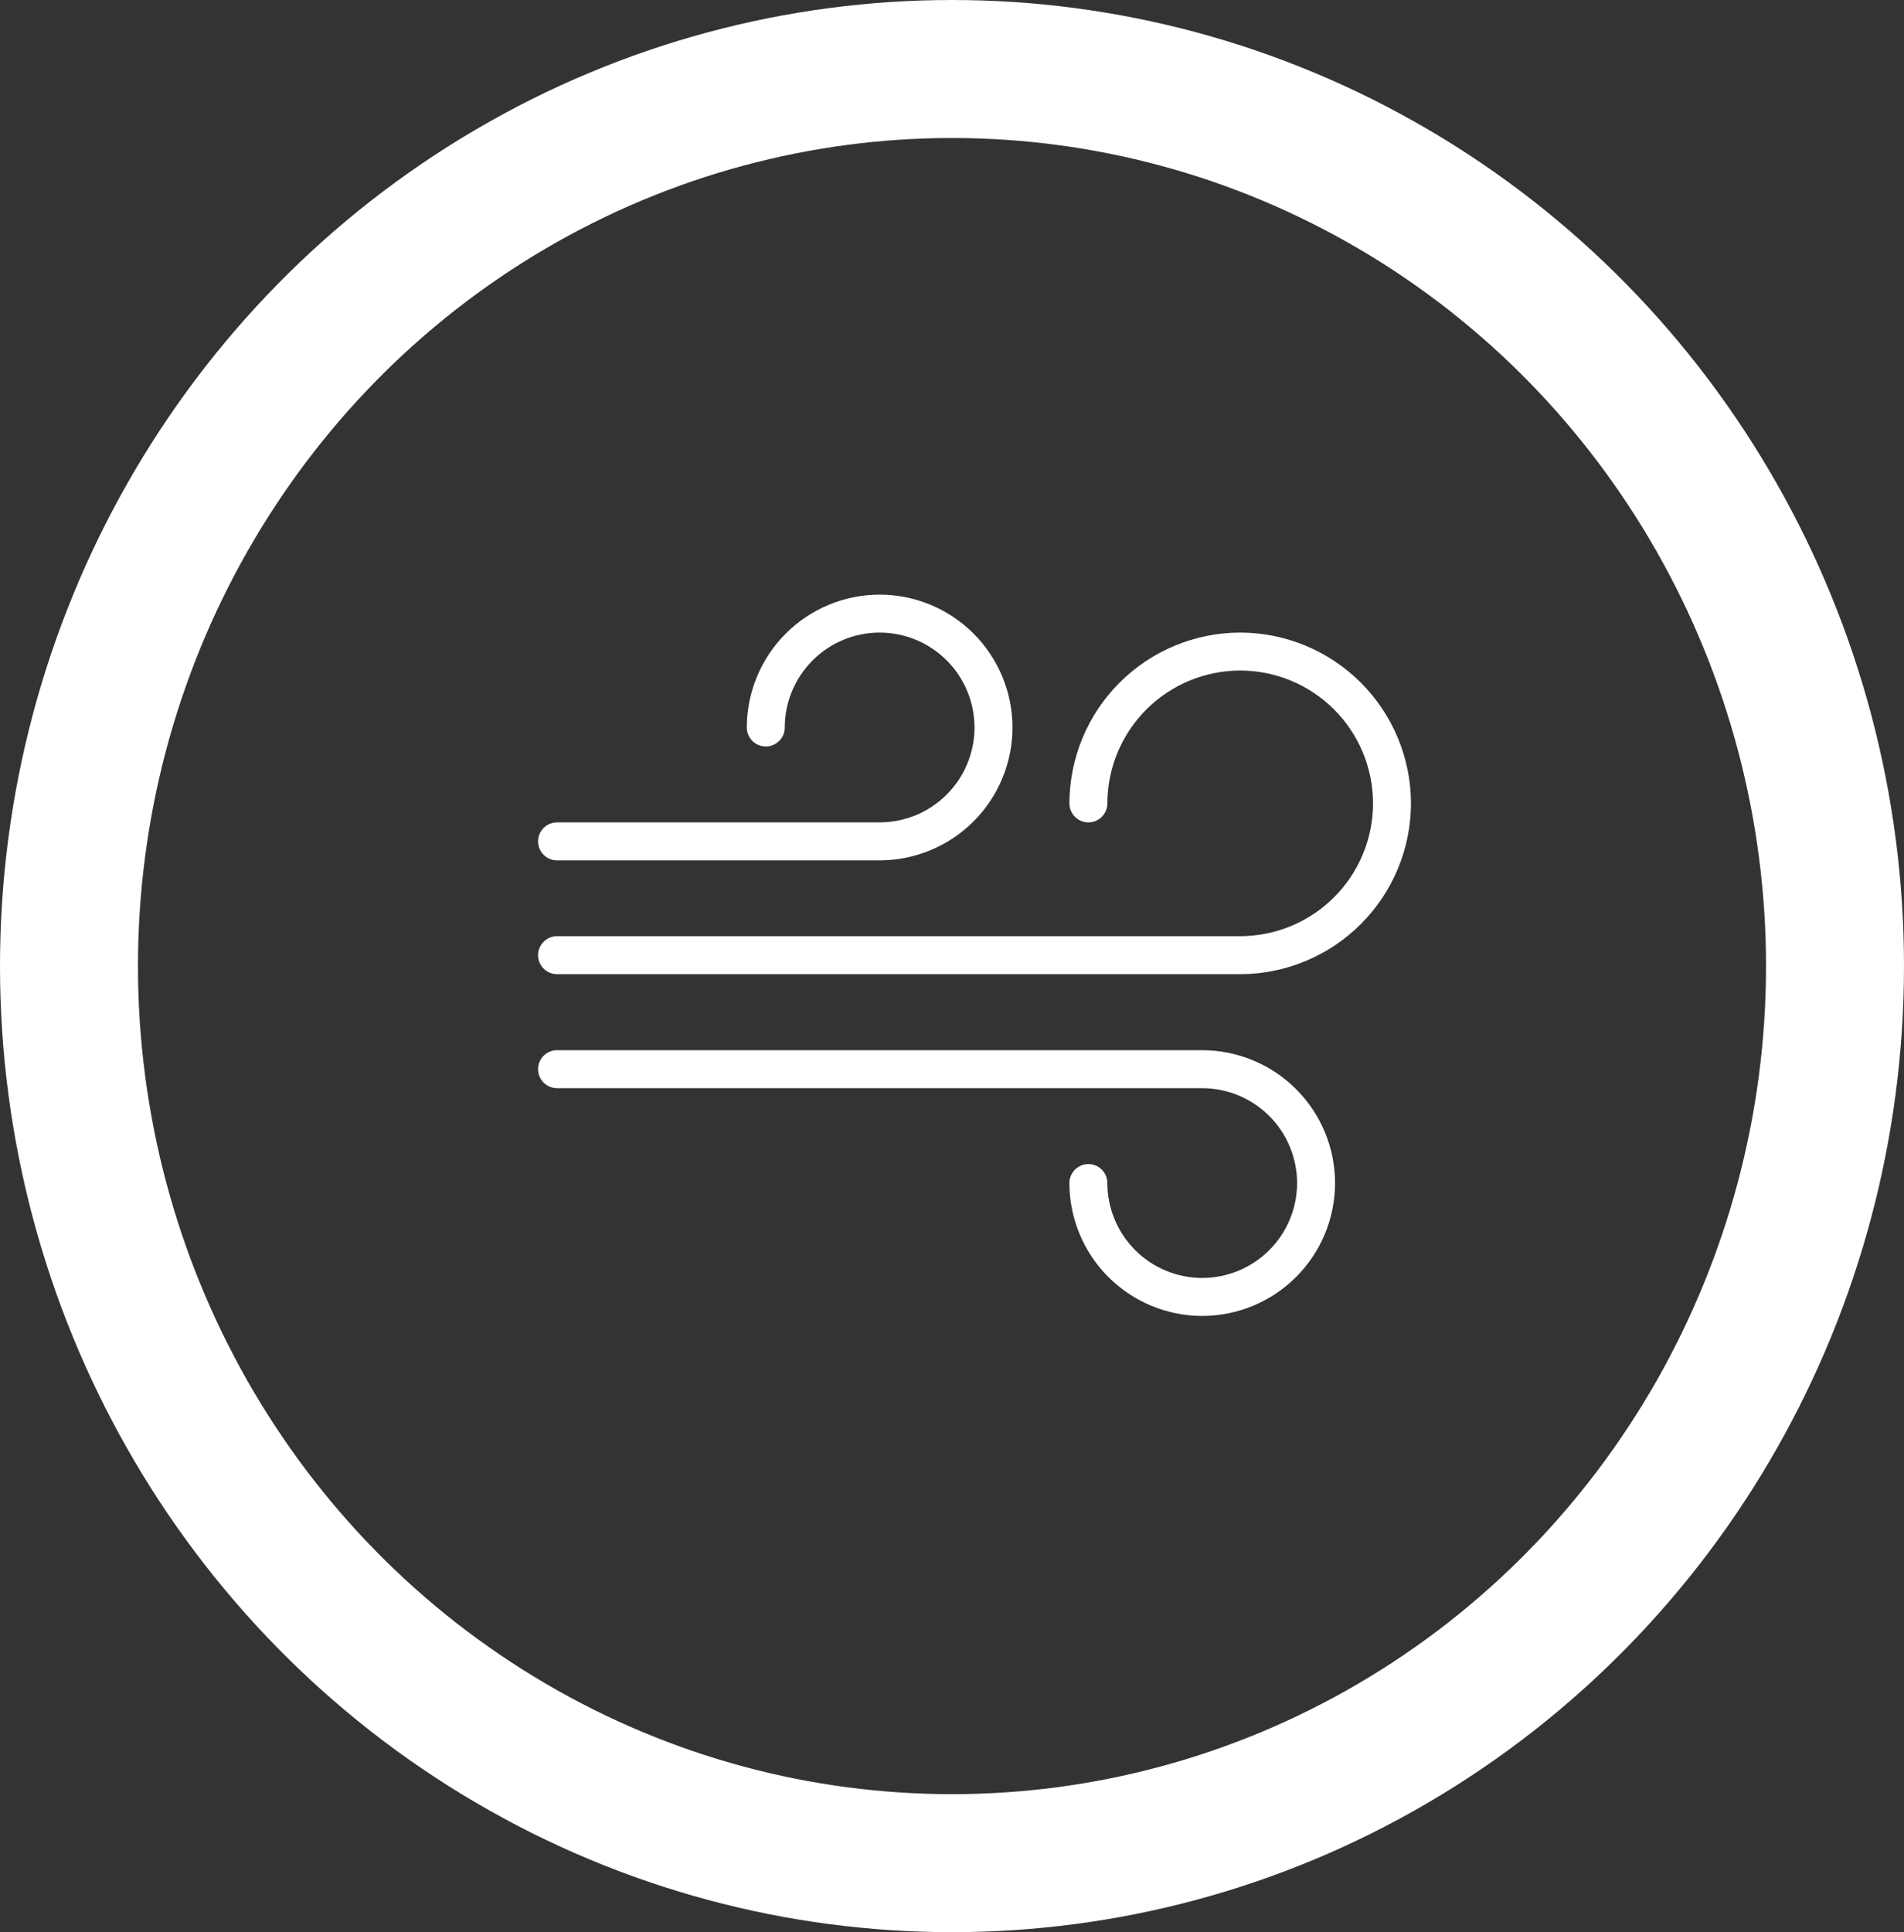 <svg xmlns="http://www.w3.org/2000/svg" xmlns:xlink="http://www.w3.org/1999/xlink" width="69" height="70" viewBox="0 0 69 70"><rect x="0" y="0" width="69" height="70" fill="#333333" stroke="none"/><defs><style>.a{fill:#fff;}.b,.g{fill:none;}.b{stroke:#fff;stroke-width:5px;}.c{clip-path:url(#a);}.d{clip-path:url(#b);}.e{clip-path:url(#c);}.f{stroke:none;}</style><clipPath id="a"><path class="a" d="M25.445-288a6.2,6.2,0,0,0-6.189,6.189.688.688,0,0,0,.688.688.688.688,0,0,0,.688-.688,4.82,4.82,0,0,1,4.814-4.814,4.82,4.82,0,0,1,4.814,4.814A4.82,4.82,0,0,1,25.445-277H.688a.688.688,0,0,0-.688.688.688.688,0,0,0,.688.688H25.445a6.2,6.2,0,0,0,6.189-6.189A6.2,6.2,0,0,0,25.445-288Z" transform="translate(0 288)"/></clipPath><clipPath id="b"><path class="a" d="M12.379-304a4.819,4.819,0,0,0-4.814,4.814.688.688,0,0,0,.688.688.688.688,0,0,0,.688-.688,3.442,3.442,0,0,1,3.438-3.439,3.442,3.442,0,0,1,3.438,3.439,3.442,3.442,0,0,1-3.438,3.438H.688A.688.688,0,0,0,0-295.06a.688.688,0,0,0,.688.688H12.379a4.819,4.819,0,0,0,4.814-4.814A4.819,4.819,0,0,0,12.379-304Z" transform="translate(0 304)"/></clipPath><clipPath id="c"><path class="a" d="M24.069-112H.688a.688.688,0,0,0-.688.688.688.688,0,0,0,.688.688H24.069a3.442,3.442,0,0,1,3.438,3.438,3.442,3.442,0,0,1-3.438,3.438,3.442,3.442,0,0,1-3.438-3.438.688.688,0,0,0-.688-.688.688.688,0,0,0-.688.688,4.82,4.82,0,0,0,4.814,4.814,4.82,4.82,0,0,0,4.814-4.814A4.82,4.82,0,0,0,24.069-112Z" transform="translate(0 112)"/></clipPath></defs><g class="b"><ellipse class="f" cx="34.5" cy="35" rx="34.5" ry="35"/><ellipse class="g" cx="34.5" cy="35" rx="32" ry="32.5"/></g><g transform="translate(19.499 325.542)"><g class="c" transform="translate(0 -302.625)"><path class="a" d="M-5-293H27.494v13.238H-5Z" transform="translate(4.57 292.57)"/></g><g class="d" transform="translate(0 -304)"><path class="a" d="M-5-309H13.052v10.487H-5Z" transform="translate(4.57 308.57)"/></g><g class="e" transform="translate(0 -287.495)"><path class="a" d="M-5-117H24.743v10.487H-5Z" transform="translate(4.57 116.57)"/></g></g></svg>